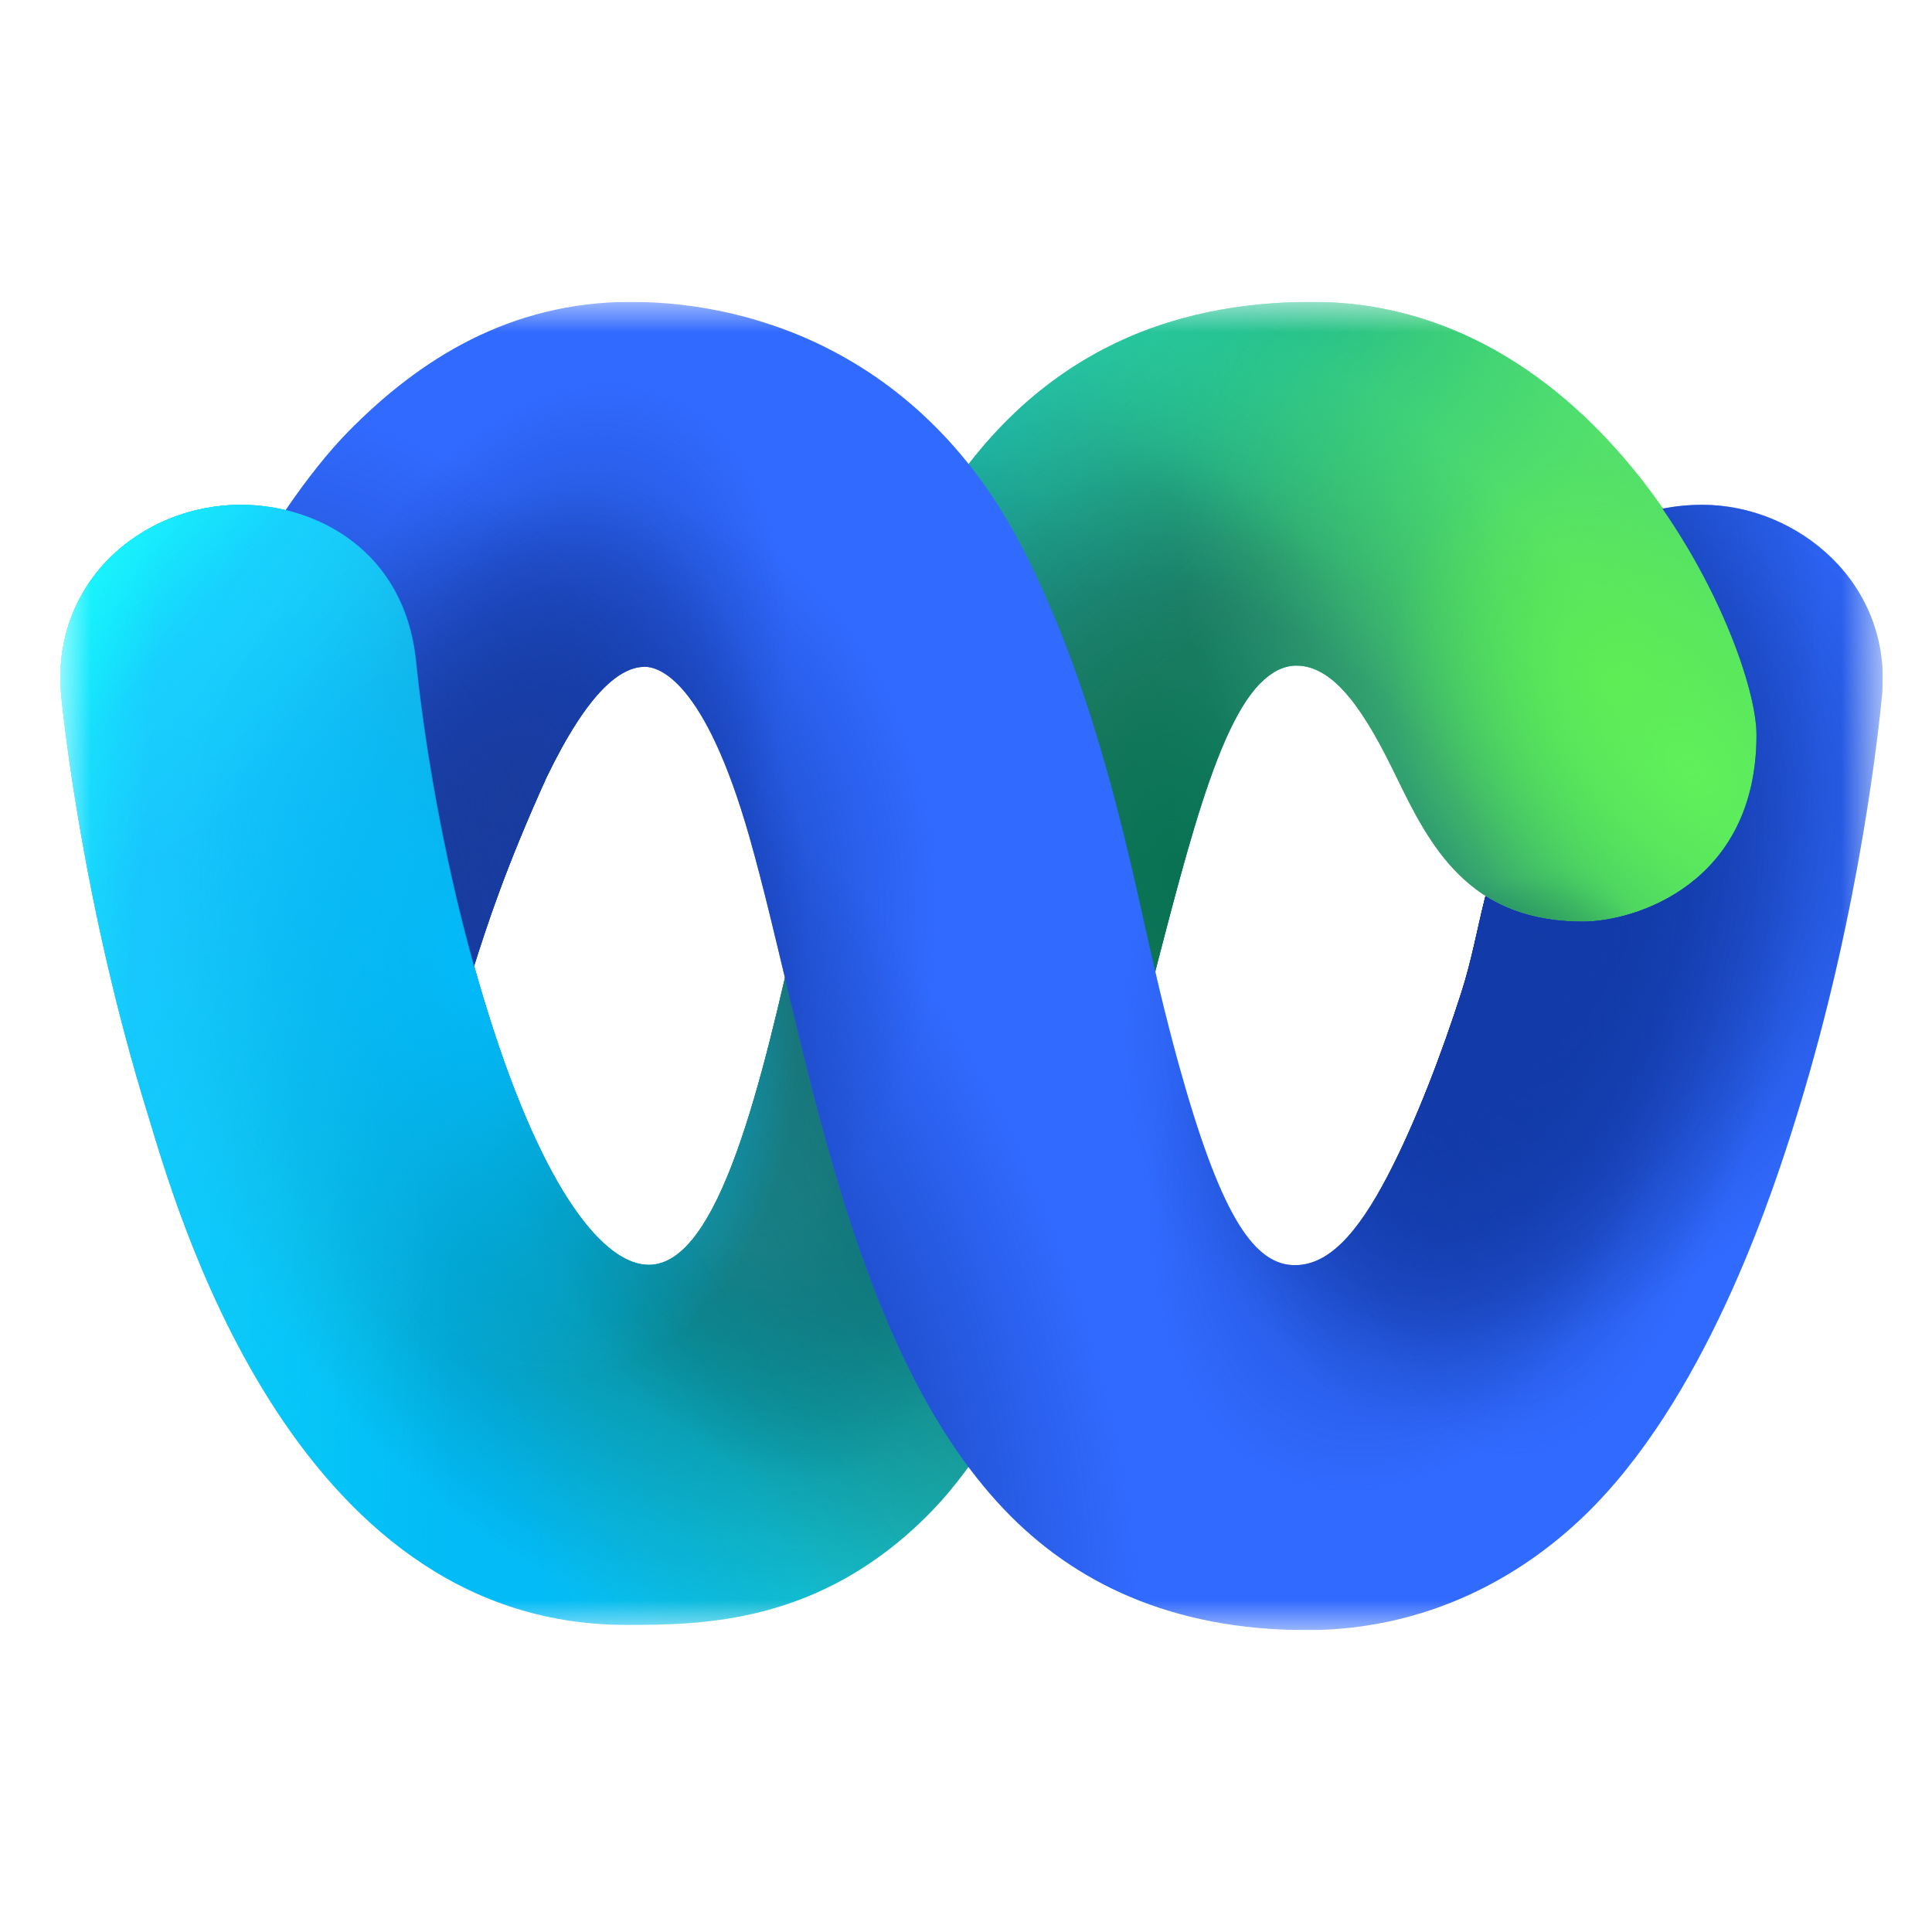 <svg width="32" height="32" viewBox="0 0 32 32" fill="none" xmlns="http://www.w3.org/2000/svg">
<g clip-path="url(#clip0_4424_454969)">
<mask id="mask0_4424_454969" style="mask-type:luminance" maskUnits="userSpaceOnUse" x="1" y="5" width="31" height="22">
<path d="M31.183 5H1V27H31.183V5Z" fill="white"/>
</mask>
<g mask="url(#mask0_4424_454969)">
<path d="M10.365 26.913C4.776 26.913 2.874 19.835 2.448 18.458C1.377 15 1.052 11.886 1.018 11.559C0.819 9.673 2.329 8.361 3.987 8.361C5.243 8.361 6.699 9.113 6.892 10.939C6.926 11.246 7.181 13.894 8.084 16.78C9.026 19.791 10.026 20.95 10.745 20.95C11.908 20.95 12.617 17.96 13.244 15.113C13.706 13.016 14.205 10.903 15.191 9.026C16.906 5.76 19.497 5 21.736 5C26.645 5 29.102 10.696 29.102 12.171C29.102 14.637 27.094 15.266 26.223 15.266C24.319 15.266 23.674 13.989 23.13 12.869C22.642 11.861 22.131 11.024 21.471 11.024C21.255 11.024 21.054 11.134 20.868 11.323C19.228 12.992 18.678 21.725 15.398 25.063C13.58 26.913 11.602 26.913 10.365 26.913Z" fill="url(#paint0_linear_4424_454969)"/>
<path d="M10.365 26.913C4.776 26.913 2.874 19.835 2.448 18.458C1.377 15 1.052 11.886 1.018 11.559C0.819 9.673 2.329 8.361 3.987 8.361C5.243 8.361 6.699 9.113 6.892 10.939C6.926 11.246 7.181 13.894 8.084 16.78C9.026 19.791 10.026 20.95 10.745 20.95C11.908 20.95 12.617 17.96 13.244 15.113C13.706 13.016 14.205 10.903 15.191 9.026C16.906 5.76 19.497 5 21.736 5C26.645 5 29.102 10.696 29.102 12.171C29.102 14.637 27.094 15.266 26.223 15.266C24.319 15.266 23.674 13.989 23.13 12.869C22.642 11.861 22.131 11.024 21.471 11.024C21.255 11.024 21.054 11.134 20.868 11.323C19.228 12.992 18.678 21.725 15.398 25.063C13.58 26.913 11.602 26.913 10.365 26.913Z" fill="url(#paint1_radial_4424_454969)"/>
<path d="M10.365 26.913C4.776 26.913 2.874 19.835 2.448 18.458C1.377 15 1.052 11.886 1.018 11.559C0.819 9.673 2.329 8.361 3.987 8.361C5.243 8.361 6.699 9.113 6.892 10.939C6.926 11.246 7.181 13.894 8.084 16.78C9.026 19.791 10.026 20.95 10.745 20.95C11.908 20.95 12.617 17.96 13.244 15.113C13.706 13.016 14.205 10.903 15.191 9.026C16.906 5.76 19.497 5 21.736 5C26.645 5 29.102 10.696 29.102 12.171C29.102 14.637 27.094 15.266 26.223 15.266C24.319 15.266 23.674 13.989 23.13 12.869C22.642 11.861 22.131 11.024 21.471 11.024C21.255 11.024 21.054 11.134 20.868 11.323C19.228 12.992 18.678 21.725 15.398 25.063C13.58 26.913 11.602 26.913 10.365 26.913Z" fill="url(#paint2_radial_4424_454969)"/>
<path d="M10.365 26.913C4.776 26.913 2.874 19.835 2.448 18.458C1.377 15 1.052 11.886 1.018 11.559C0.819 9.673 2.329 8.361 3.987 8.361C5.243 8.361 6.699 9.113 6.892 10.939C6.926 11.246 7.181 13.894 8.084 16.78C9.026 19.791 10.026 20.95 10.745 20.95C11.908 20.95 12.617 17.96 13.244 15.113C13.706 13.016 14.205 10.903 15.191 9.026C16.906 5.76 19.497 5 21.736 5C26.645 5 29.102 10.696 29.102 12.171C29.102 14.637 27.094 15.266 26.223 15.266C24.319 15.266 23.674 13.989 23.13 12.869C22.642 11.861 22.131 11.024 21.471 11.024C21.255 11.024 21.054 11.134 20.868 11.323C19.228 12.992 18.678 21.725 15.398 25.063C13.58 26.913 11.602 26.913 10.365 26.913Z" fill="url(#paint3_radial_4424_454969)"/>
<path d="M10.365 26.913C4.776 26.913 2.874 19.835 2.448 18.458C1.377 15 1.052 11.886 1.018 11.559C0.819 9.673 2.329 8.361 3.987 8.361C5.243 8.361 6.699 9.113 6.892 10.939C6.926 11.246 7.181 13.894 8.084 16.78C9.026 19.791 10.026 20.95 10.745 20.95C11.908 20.95 12.617 17.96 13.244 15.113C13.706 13.016 14.205 10.903 15.191 9.026C16.906 5.76 19.497 5 21.736 5C26.645 5 29.102 10.696 29.102 12.171C29.102 14.637 27.094 15.266 26.223 15.266C24.319 15.266 23.674 13.989 23.13 12.869C22.642 11.861 22.131 11.024 21.471 11.024C21.255 11.024 21.054 11.134 20.868 11.323C19.228 12.992 18.678 21.725 15.398 25.063C13.58 26.913 11.602 26.913 10.365 26.913Z" fill="url(#paint4_radial_4424_454969)"/>
<path d="M10.365 26.913C4.776 26.913 2.874 19.835 2.448 18.458C1.377 15 1.052 11.886 1.018 11.559C0.819 9.673 2.329 8.361 3.987 8.361C5.243 8.361 6.699 9.113 6.892 10.939C6.926 11.246 7.181 13.894 8.084 16.78C9.026 19.791 10.026 20.95 10.745 20.95C11.908 20.95 12.617 17.96 13.244 15.113C13.706 13.016 14.205 10.903 15.191 9.026C16.906 5.76 19.497 5 21.736 5C26.645 5 29.102 10.696 29.102 12.171C29.102 14.637 27.094 15.266 26.223 15.266C24.319 15.266 23.674 13.989 23.13 12.869C22.642 11.861 22.131 11.024 21.471 11.024C21.255 11.024 21.054 11.134 20.868 11.323C19.228 12.992 18.678 21.725 15.398 25.063C13.58 26.913 11.602 26.913 10.365 26.913Z" fill="url(#paint5_radial_4424_454969)"/>
<path d="M10.365 26.913C4.776 26.913 2.874 19.835 2.448 18.458C1.377 15 1.052 11.886 1.018 11.559C0.819 9.673 2.329 8.361 3.987 8.361C5.243 8.361 6.699 9.113 6.892 10.939C6.926 11.246 7.181 13.894 8.084 16.78C9.026 19.791 10.026 20.95 10.745 20.95C11.908 20.95 12.617 17.96 13.244 15.113C13.706 13.016 14.205 10.903 15.191 9.026C16.906 5.76 19.497 5 21.736 5C26.645 5 29.102 10.696 29.102 12.171C29.102 14.637 27.094 15.266 26.223 15.266C24.319 15.266 23.674 13.989 23.13 12.869C22.642 11.861 22.131 11.024 21.471 11.024C21.255 11.024 21.054 11.134 20.868 11.323C19.228 12.992 18.678 21.725 15.398 25.063C13.58 26.913 11.602 26.913 10.365 26.913Z" fill="url(#paint6_radial_4424_454969)"/>
<path d="M10.365 26.913C4.776 26.913 2.874 19.835 2.448 18.458C1.377 15 1.052 11.886 1.018 11.559C0.819 9.673 2.329 8.361 3.987 8.361C5.243 8.361 6.699 9.113 6.892 10.939C6.926 11.246 7.181 13.894 8.084 16.78C9.026 19.791 10.026 20.95 10.745 20.95C11.908 20.95 12.617 17.96 13.244 15.113C13.706 13.016 14.205 10.903 15.191 9.026C16.906 5.76 19.497 5 21.736 5C26.645 5 29.102 10.696 29.102 12.171C29.102 14.637 27.094 15.266 26.223 15.266C24.319 15.266 23.674 13.989 23.13 12.869C22.642 11.861 22.131 11.024 21.471 11.024C21.255 11.024 21.054 11.134 20.868 11.323C19.228 12.992 18.678 21.725 15.398 25.063C13.58 26.913 11.602 26.913 10.365 26.913Z" fill="url(#paint7_linear_4424_454969)"/>
<path d="M10.365 26.913C4.776 26.913 2.874 19.835 2.448 18.458C1.377 15 1.052 11.886 1.018 11.559C0.819 9.673 2.329 8.361 3.987 8.361C5.243 8.361 6.699 9.113 6.892 10.939C6.926 11.246 7.181 13.894 8.084 16.78C9.026 19.791 10.026 20.95 10.745 20.95C11.908 20.95 12.617 17.96 13.244 15.113C13.706 13.016 14.205 10.903 15.191 9.026C16.906 5.76 19.497 5 21.736 5C26.645 5 29.102 10.696 29.102 12.171C29.102 14.637 27.094 15.266 26.223 15.266C24.319 15.266 23.674 13.989 23.13 12.869C22.642 11.861 22.131 11.024 21.471 11.024C21.255 11.024 21.054 11.134 20.868 11.323C19.228 12.992 18.678 21.725 15.398 25.063C13.58 26.913 11.602 26.913 10.365 26.913Z" fill="url(#paint8_radial_4424_454969)"/>
<path d="M21.738 5C19.499 5 16.907 5.76 15.192 9.026C14.207 10.903 13.707 13.016 13.245 15.113C13.093 15.803 12.936 16.502 12.77 17.164V26.653C13.617 26.413 14.527 25.951 15.4 25.063C18.679 21.725 19.229 12.992 20.869 11.323C21.055 11.134 21.256 11.024 21.473 11.024C22.133 11.024 22.643 11.861 23.132 12.869C23.675 13.989 24.321 15.266 26.225 15.266C27.095 15.266 29.104 14.637 29.104 12.171C29.104 10.696 26.647 5 21.738 5Z" fill="url(#paint9_radial_4424_454969)"/>
<path d="M10.365 26.913C4.776 26.913 2.874 19.835 2.448 18.458C1.377 15 1.052 11.886 1.018 11.559C0.819 9.673 2.329 8.361 3.987 8.361C5.243 8.361 6.699 9.113 6.892 10.939C6.926 11.246 7.181 13.894 8.084 16.78C9.026 19.791 10.026 20.95 10.745 20.95C11.908 20.95 12.617 17.96 13.244 15.113C13.706 13.016 14.205 10.903 15.191 9.026C16.906 5.76 19.497 5 21.736 5C26.645 5 29.102 10.696 29.102 12.171C29.102 14.637 27.094 15.266 26.223 15.266C24.319 15.266 23.674 13.989 23.13 12.869C22.642 11.861 22.131 11.024 21.471 11.024C21.255 11.024 21.054 11.134 20.868 11.323C19.228 12.992 18.678 21.725 15.398 25.063C13.58 26.913 11.602 26.913 10.365 26.913Z" fill="url(#paint10_radial_4424_454969)"/>
<path d="M10.365 26.913C4.776 26.913 2.874 19.835 2.448 18.458C1.377 15 1.052 11.886 1.018 11.559C0.819 9.673 2.329 8.361 3.987 8.361C5.243 8.361 6.699 9.113 6.892 10.939C6.926 11.246 7.181 13.894 8.084 16.78C9.026 19.791 10.026 20.95 10.745 20.95C11.908 20.95 12.617 17.96 13.244 15.113C13.706 13.016 14.205 10.903 15.191 9.026C16.906 5.76 19.497 5 21.736 5C26.645 5 29.102 10.696 29.102 12.171C29.102 14.637 27.094 15.266 26.223 15.266C24.319 15.266 23.674 13.989 23.13 12.869C22.642 11.861 22.131 11.024 21.471 11.024C21.255 11.024 21.054 11.134 20.868 11.323C19.228 12.992 18.678 21.725 15.398 25.063C13.58 26.913 11.602 26.913 10.365 26.913Z" fill="url(#paint11_radial_4424_454969)"/>
<path d="M10.365 26.913C4.776 26.913 2.874 19.835 2.448 18.458C1.377 15 1.052 11.886 1.018 11.559C0.819 9.673 2.329 8.361 3.987 8.361C5.243 8.361 6.699 9.113 6.892 10.939C6.926 11.246 7.181 13.894 8.084 16.78C9.026 19.791 10.026 20.95 10.745 20.95C11.908 20.95 12.617 17.96 13.244 15.113C13.706 13.016 14.205 10.903 15.191 9.026C16.906 5.76 19.497 5 21.736 5C26.645 5 29.102 10.696 29.102 12.171C29.102 14.637 27.094 15.266 26.223 15.266C24.319 15.266 23.674 13.989 23.13 12.869C22.642 11.861 22.131 11.024 21.471 11.024C21.255 11.024 21.054 11.134 20.868 11.323C19.228 12.992 18.678 21.725 15.398 25.063C13.58 26.913 11.602 26.913 10.365 26.913Z" fill="url(#paint12_radial_4424_454969)"/>
<path d="M10.365 26.913C4.776 26.913 2.874 19.835 2.448 18.458C1.377 15 1.052 11.886 1.018 11.559C0.819 9.673 2.329 8.361 3.987 8.361C5.243 8.361 6.699 9.113 6.892 10.939C6.926 11.246 7.181 13.894 8.084 16.78C9.026 19.791 10.026 20.95 10.745 20.95C11.908 20.95 12.617 17.96 13.244 15.113C13.706 13.016 14.205 10.903 15.191 9.026C16.906 5.76 19.497 5 21.736 5C26.645 5 29.102 10.696 29.102 12.171C29.102 14.637 27.094 15.266 26.223 15.266C24.319 15.266 23.674 13.989 23.13 12.869C22.642 11.861 22.131 11.024 21.471 11.024C21.255 11.024 21.054 11.134 20.868 11.323C19.228 12.992 18.678 21.725 15.398 25.063C13.58 26.913 11.602 26.913 10.365 26.913Z" fill="url(#paint13_radial_4424_454969)"/>
<path d="M10.365 26.913C4.776 26.913 2.874 19.835 2.448 18.458C1.377 15 1.052 11.886 1.018 11.559C0.819 9.673 2.329 8.361 3.987 8.361C5.243 8.361 6.699 9.113 6.892 10.939C6.926 11.246 7.181 13.894 8.084 16.78C9.026 19.791 10.026 20.95 10.745 20.95C11.908 20.95 12.617 17.96 13.244 15.113C13.706 13.016 14.205 10.903 15.191 9.026C16.906 5.76 19.497 5 21.736 5C26.645 5 29.102 10.696 29.102 12.171C29.102 14.637 27.094 15.266 26.223 15.266C24.319 15.266 23.674 13.989 23.13 12.869C22.642 11.861 22.131 11.024 21.471 11.024C21.255 11.024 21.054 11.134 20.868 11.323C19.228 12.992 18.678 21.725 15.398 25.063C13.58 26.913 11.602 26.913 10.365 26.913Z" fill="url(#paint14_radial_4424_454969)"/>
<path d="M28.198 8.361C27.977 8.361 27.754 8.382 27.536 8.425C28.574 9.923 29.093 11.493 29.093 12.171C29.093 14.637 27.084 15.266 26.214 15.266C25.534 15.266 25.015 15.103 24.604 14.843C24.6 14.859 24.596 14.874 24.592 14.889C24.47 15.379 24.373 15.915 24.206 16.436C23.885 17.438 23.451 18.583 22.988 19.469C22.489 20.424 21.995 20.983 21.407 20.954C20.737 20.92 20.194 20.056 19.519 17.613C19.301 16.825 19.1 15.961 18.913 15.113C18.45 13.01 17.881 10.895 16.909 9.026C15.321 5.973 12.612 5 10.449 5C8.444 5 6.945 5.951 5.768 7.149C5.443 7.48 5.087 7.926 4.73 8.45C5.757 8.698 6.728 9.472 6.883 10.939C6.914 11.218 7.128 13.439 7.848 16.013C8.054 15.368 8.355 14.412 9.055 12.869C9.398 12.162 9.707 11.696 9.986 11.412C10.243 11.151 10.473 11.044 10.681 11.044C10.905 11.044 11.669 11.249 12.413 13.864C13.336 17.107 14.023 22.269 16.64 25.009C17.795 26.218 19.41 27 21.649 27C23.613 27 25.251 26.134 26.419 24.928C28.339 22.947 29.391 19.67 29.766 18.458C30.834 15.009 31.133 11.889 31.168 11.559C31.366 9.673 29.78 8.361 28.198 8.361Z" fill="#316AFF"/>
<path d="M28.198 8.361C27.977 8.361 27.754 8.382 27.536 8.425C28.574 9.923 29.093 11.493 29.093 12.171C29.093 14.637 27.084 15.266 26.214 15.266C25.534 15.266 25.015 15.103 24.604 14.843C24.6 14.859 24.596 14.874 24.592 14.889C24.47 15.379 24.373 15.915 24.206 16.436C23.885 17.438 23.451 18.583 22.988 19.469C22.489 20.424 21.995 20.983 21.407 20.954C20.737 20.92 20.194 20.056 19.519 17.613C19.301 16.825 19.1 15.961 18.913 15.113C18.45 13.01 17.881 10.895 16.909 9.026C15.321 5.973 12.612 5 10.449 5C8.444 5 6.945 5.951 5.768 7.149C5.443 7.48 5.087 7.926 4.73 8.45C5.757 8.698 6.728 9.472 6.883 10.939C6.914 11.218 7.128 13.439 7.848 16.013C8.054 15.368 8.355 14.412 9.055 12.869C9.398 12.162 9.707 11.696 9.986 11.412C10.243 11.151 10.473 11.044 10.681 11.044C10.905 11.044 11.669 11.249 12.413 13.864C13.336 17.107 14.023 22.269 16.64 25.009C17.795 26.218 19.41 27 21.649 27C23.613 27 25.251 26.134 26.419 24.928C28.339 22.947 29.391 19.67 29.766 18.458C30.834 15.009 31.133 11.889 31.168 11.559C31.366 9.673 29.78 8.361 28.198 8.361Z" fill="url(#paint15_radial_4424_454969)"/>
<path d="M28.198 8.361C27.977 8.361 27.754 8.382 27.536 8.425C28.574 9.923 29.093 11.493 29.093 12.171C29.093 14.637 27.084 15.266 26.214 15.266C25.534 15.266 25.015 15.103 24.604 14.843C24.6 14.859 24.596 14.874 24.592 14.889C24.47 15.379 24.373 15.915 24.206 16.436C23.885 17.438 23.451 18.583 22.988 19.469C22.489 20.424 21.995 20.983 21.407 20.954C20.737 20.92 20.194 20.056 19.519 17.613C19.301 16.825 19.1 15.961 18.913 15.113C18.45 13.01 17.881 10.895 16.909 9.026C15.321 5.973 12.612 5 10.449 5C8.444 5 6.945 5.951 5.768 7.149C5.443 7.48 5.087 7.926 4.73 8.45C5.757 8.698 6.728 9.472 6.883 10.939C6.914 11.218 7.128 13.439 7.848 16.013C8.054 15.368 8.355 14.412 9.055 12.869C9.398 12.162 9.707 11.696 9.986 11.412C10.243 11.151 10.473 11.044 10.681 11.044C10.905 11.044 11.669 11.249 12.413 13.864C13.336 17.107 14.023 22.269 16.64 25.009C17.795 26.218 19.41 27 21.649 27C23.613 27 25.251 26.134 26.419 24.928C28.339 22.947 29.391 19.67 29.766 18.458C30.834 15.009 31.133 11.889 31.168 11.559C31.366 9.673 29.78 8.361 28.198 8.361Z" fill="url(#paint16_radial_4424_454969)"/>
<path d="M28.198 8.361C27.977 8.361 27.754 8.382 27.536 8.425C28.574 9.923 29.093 11.493 29.093 12.171C29.093 14.637 27.084 15.266 26.214 15.266C25.534 15.266 25.015 15.103 24.604 14.843C24.6 14.859 24.596 14.874 24.592 14.889C24.47 15.379 24.373 15.915 24.206 16.436C23.885 17.438 23.451 18.583 22.988 19.469C22.489 20.424 21.995 20.983 21.407 20.954C20.737 20.92 20.194 20.056 19.519 17.613C19.301 16.825 19.1 15.961 18.913 15.113C18.45 13.01 17.881 10.895 16.909 9.026C15.321 5.973 12.612 5 10.449 5C8.444 5 6.945 5.951 5.768 7.149C5.443 7.48 5.087 7.926 4.73 8.45C5.757 8.698 6.728 9.472 6.883 10.939C6.914 11.218 7.128 13.439 7.848 16.013C8.054 15.368 8.355 14.412 9.055 12.869C9.398 12.162 9.707 11.696 9.986 11.412C10.243 11.151 10.473 11.044 10.681 11.044C10.905 11.044 11.669 11.249 12.413 13.864C13.336 17.107 14.023 22.269 16.64 25.009C17.795 26.218 19.41 27 21.649 27C23.613 27 25.251 26.134 26.419 24.928C28.339 22.947 29.391 19.67 29.766 18.458C30.834 15.009 31.133 11.889 31.168 11.559C31.366 9.673 29.78 8.361 28.198 8.361Z" fill="url(#paint17_radial_4424_454969)"/>
<path d="M28.198 8.361C27.977 8.361 27.754 8.382 27.536 8.425C28.574 9.923 29.093 11.493 29.093 12.171C29.093 14.637 27.084 15.266 26.214 15.266C25.534 15.266 25.015 15.103 24.604 14.843C24.6 14.859 24.596 14.874 24.592 14.889C24.47 15.379 24.373 15.915 24.206 16.436C23.885 17.438 23.451 18.583 22.988 19.469C22.489 20.424 21.995 20.983 21.407 20.954C20.737 20.92 20.194 20.056 19.519 17.613C19.301 16.825 19.1 15.961 18.913 15.113C18.45 13.01 17.881 10.895 16.909 9.026C15.321 5.973 12.612 5 10.449 5C8.444 5 6.945 5.951 5.768 7.149C5.443 7.48 5.087 7.926 4.73 8.45C5.757 8.698 6.728 9.472 6.883 10.939C6.914 11.218 7.128 13.439 7.848 16.013C8.054 15.368 8.355 14.412 9.055 12.869C9.398 12.162 9.707 11.696 9.986 11.412C10.243 11.151 10.473 11.044 10.681 11.044C10.905 11.044 11.669 11.249 12.413 13.864C13.336 17.107 14.023 22.269 16.64 25.009C17.795 26.218 19.41 27 21.649 27C23.613 27 25.251 26.134 26.419 24.928C28.339 22.947 29.391 19.67 29.766 18.458C30.834 15.009 31.133 11.889 31.168 11.559C31.366 9.673 29.78 8.361 28.198 8.361Z" fill="url(#paint18_radial_4424_454969)"/>
<path d="M28.198 8.361C27.977 8.361 27.754 8.382 27.536 8.425C28.574 9.923 29.093 11.493 29.093 12.171C29.093 14.637 27.084 15.266 26.214 15.266C25.534 15.266 25.015 15.103 24.604 14.843C24.6 14.859 24.596 14.874 24.592 14.889C24.47 15.379 24.373 15.915 24.206 16.436C23.885 17.438 23.451 18.583 22.988 19.469C22.489 20.424 21.995 20.983 21.407 20.954C20.737 20.92 20.194 20.056 19.519 17.613C19.301 16.825 19.1 15.961 18.913 15.113C18.45 13.01 17.881 10.895 16.909 9.026C15.321 5.973 12.612 5 10.449 5C8.444 5 6.945 5.951 5.768 7.149C5.443 7.48 5.087 7.926 4.73 8.45C5.757 8.698 6.728 9.472 6.883 10.939C6.914 11.218 7.128 13.439 7.848 16.013C8.054 15.368 8.355 14.412 9.055 12.869C9.398 12.162 9.707 11.696 9.986 11.412C10.243 11.151 10.473 11.044 10.681 11.044C10.905 11.044 11.669 11.249 12.413 13.864C13.336 17.107 14.023 22.269 16.64 25.009C17.795 26.218 19.41 27 21.649 27C23.613 27 25.251 26.134 26.419 24.928C28.339 22.947 29.391 19.67 29.766 18.458C30.834 15.009 31.133 11.889 31.168 11.559C31.366 9.673 29.78 8.361 28.198 8.361Z" fill="url(#paint19_radial_4424_454969)"/>
<path d="M28.198 8.361C27.977 8.361 27.754 8.382 27.536 8.425C28.574 9.923 29.093 11.493 29.093 12.171C29.093 14.637 27.084 15.266 26.214 15.266C25.534 15.266 25.015 15.103 24.604 14.843C24.6 14.859 24.596 14.874 24.592 14.889C24.47 15.379 24.373 15.915 24.206 16.436C23.885 17.438 23.451 18.583 22.988 19.469C22.489 20.424 21.995 20.983 21.407 20.954C20.737 20.92 20.194 20.056 19.519 17.613C19.301 16.825 19.1 15.961 18.913 15.113C18.45 13.01 17.881 10.895 16.909 9.026C15.321 5.973 12.612 5 10.449 5C8.444 5 6.945 5.951 5.768 7.149C5.443 7.48 5.087 7.926 4.73 8.45C5.757 8.698 6.728 9.472 6.883 10.939C6.914 11.218 7.128 13.439 7.848 16.013C8.054 15.368 8.355 14.412 9.055 12.869C9.398 12.162 9.707 11.696 9.986 11.412C10.243 11.151 10.473 11.044 10.681 11.044C10.905 11.044 11.669 11.249 12.413 13.864C13.336 17.107 14.023 22.269 16.64 25.009C17.795 26.218 19.41 27 21.649 27C23.613 27 25.251 26.134 26.419 24.928C28.339 22.947 29.391 19.67 29.766 18.458C30.834 15.009 31.133 11.889 31.168 11.559C31.366 9.673 29.78 8.361 28.198 8.361Z" fill="url(#paint20_radial_4424_454969)"/>
<path d="M28.198 8.361C27.977 8.361 27.754 8.382 27.536 8.425C28.574 9.923 29.093 11.493 29.093 12.171C29.093 14.637 27.084 15.266 26.214 15.266C25.534 15.266 25.015 15.103 24.604 14.843C24.6 14.859 24.596 14.874 24.592 14.889C24.47 15.379 24.373 15.915 24.206 16.436C23.885 17.438 23.451 18.583 22.988 19.469C22.489 20.424 21.995 20.983 21.407 20.954C20.737 20.92 20.194 20.056 19.519 17.613C19.301 16.825 19.1 15.961 18.913 15.113C18.45 13.01 17.881 10.895 16.909 9.026C15.321 5.973 12.612 5 10.449 5C8.444 5 6.945 5.951 5.768 7.149C5.443 7.48 5.087 7.926 4.73 8.45C5.757 8.698 6.728 9.472 6.883 10.939C6.914 11.218 7.128 13.439 7.848 16.013C8.054 15.368 8.355 14.412 9.055 12.869C9.398 12.162 9.707 11.696 9.986 11.412C10.243 11.151 10.473 11.044 10.681 11.044C10.905 11.044 11.669 11.249 12.413 13.864C13.336 17.107 14.023 22.269 16.64 25.009C17.795 26.218 19.41 27 21.649 27C23.613 27 25.251 26.134 26.419 24.928C28.339 22.947 29.391 19.67 29.766 18.458C30.834 15.009 31.133 11.889 31.168 11.559C31.366 9.673 29.78 8.361 28.198 8.361Z" fill="url(#paint21_radial_4424_454969)"/>
<path d="M28.198 8.361C27.977 8.361 27.754 8.382 27.536 8.425C28.574 9.923 29.093 11.493 29.093 12.171C29.093 14.637 27.084 15.266 26.214 15.266C25.534 15.266 25.015 15.103 24.604 14.843C24.6 14.859 24.596 14.874 24.592 14.889C24.47 15.379 24.373 15.915 24.206 16.436C23.885 17.438 23.451 18.583 22.988 19.469C22.489 20.424 21.995 20.983 21.407 20.954C20.737 20.92 20.194 20.056 19.519 17.613C19.301 16.825 19.1 15.961 18.913 15.113C18.45 13.01 17.881 10.895 16.909 9.026C15.321 5.973 12.612 5 10.449 5C8.444 5 6.945 5.951 5.768 7.149C5.443 7.48 5.087 7.926 4.73 8.45C5.757 8.698 6.728 9.472 6.883 10.939C6.914 11.218 7.128 13.439 7.848 16.013C8.054 15.368 8.355 14.412 9.055 12.869C9.398 12.162 9.707 11.696 9.986 11.412C10.243 11.151 10.473 11.044 10.681 11.044C10.905 11.044 11.669 11.249 12.413 13.864C13.336 17.107 14.023 22.269 16.64 25.009C17.795 26.218 19.41 27 21.649 27C23.613 27 25.251 26.134 26.419 24.928C28.339 22.947 29.391 19.67 29.766 18.458C30.834 15.009 31.133 11.889 31.168 11.559C31.366 9.673 29.78 8.361 28.198 8.361Z" fill="url(#paint22_radial_4424_454969)"/>
<path d="M28.198 8.361C27.977 8.361 27.754 8.382 27.536 8.425C28.574 9.923 29.093 11.493 29.093 12.171C29.093 14.637 27.084 15.266 26.214 15.266C25.534 15.266 25.015 15.103 24.604 14.843C24.6 14.859 24.596 14.874 24.592 14.889C24.47 15.379 24.373 15.915 24.206 16.436C23.885 17.438 23.451 18.583 22.988 19.469C22.489 20.424 21.995 20.983 21.407 20.954C20.737 20.92 20.194 20.056 19.519 17.613C19.301 16.825 19.1 15.961 18.913 15.113C18.45 13.01 17.881 10.895 16.909 9.026C15.321 5.973 12.612 5 10.449 5C8.444 5 6.945 5.951 5.768 7.149C5.443 7.48 5.087 7.926 4.73 8.45C5.757 8.698 6.728 9.472 6.883 10.939C6.914 11.218 7.128 13.439 7.848 16.013C8.054 15.368 8.355 14.412 9.055 12.869C9.398 12.162 9.707 11.696 9.986 11.412C10.243 11.151 10.473 11.044 10.681 11.044C10.905 11.044 11.669 11.249 12.413 13.864C13.336 17.107 14.023 22.269 16.64 25.009C17.795 26.218 19.41 27 21.649 27C23.613 27 25.251 26.134 26.419 24.928C28.339 22.947 29.391 19.67 29.766 18.458C30.834 15.009 31.133 11.889 31.168 11.559C31.366 9.673 29.78 8.361 28.198 8.361Z" fill="url(#paint23_radial_4424_454969)"/>
<path d="M28.198 8.361C27.977 8.361 27.754 8.382 27.536 8.425C28.574 9.923 29.093 11.493 29.093 12.171C29.093 14.637 27.084 15.266 26.214 15.266C25.534 15.266 25.015 15.103 24.604 14.843C24.6 14.859 24.596 14.874 24.592 14.889C24.47 15.379 24.373 15.915 24.206 16.436C23.885 17.438 23.451 18.583 22.988 19.469C22.489 20.424 21.995 20.983 21.407 20.954C20.737 20.92 20.194 20.056 19.519 17.613C19.301 16.825 19.1 15.961 18.913 15.113C18.45 13.01 17.881 10.895 16.909 9.026C15.321 5.973 12.612 5 10.449 5C8.444 5 6.945 5.951 5.768 7.149C5.443 7.48 5.087 7.926 4.73 8.45C5.757 8.698 6.728 9.472 6.883 10.939C6.914 11.218 7.128 13.439 7.848 16.013C8.054 15.368 8.355 14.412 9.055 12.869C9.398 12.162 9.707 11.696 9.986 11.412C10.243 11.151 10.473 11.044 10.681 11.044C10.905 11.044 11.669 11.249 12.413 13.864C13.336 17.107 14.023 22.269 16.64 25.009C17.795 26.218 19.41 27 21.649 27C23.613 27 25.251 26.134 26.419 24.928C28.339 22.947 29.391 19.67 29.766 18.458C30.834 15.009 31.133 11.889 31.168 11.559C31.366 9.673 29.78 8.361 28.198 8.361Z" fill="url(#paint24_radial_4424_454969)"/>
<path d="M10.365 26.913C4.776 26.913 2.874 19.835 2.448 18.458C1.377 15 1.052 11.886 1.018 11.559C0.819 9.673 2.329 8.361 3.987 8.361C5.243 8.361 6.699 9.113 6.892 10.939C6.926 11.246 7.181 13.894 8.084 16.78C9.026 19.791 10.026 20.95 10.745 20.95C11.908 20.95 12.617 17.96 13.244 15.113C13.706 13.016 14.205 10.903 15.191 9.026C16.906 5.76 19.497 5 21.736 5C26.645 5 29.102 10.696 29.102 12.171C29.102 14.637 27.094 15.266 26.223 15.266C24.319 15.266 23.674 13.989 23.13 12.869C22.642 11.861 22.131 11.024 21.471 11.024C21.255 11.024 21.054 11.134 20.868 11.323C19.228 12.992 18.678 21.725 15.398 25.063C13.58 26.913 11.602 26.913 10.365 26.913Z" fill="url(#paint25_linear_4424_454969)"/>
<path d="M10.365 26.913C4.776 26.913 2.874 19.835 2.448 18.458C1.377 15 1.052 11.886 1.018 11.559C0.819 9.673 2.329 8.361 3.987 8.361C5.243 8.361 6.699 9.113 6.892 10.939C6.926 11.246 7.181 13.894 8.084 16.78C9.026 19.791 10.026 20.95 10.745 20.95C11.908 20.95 12.617 17.96 13.244 15.113C13.706 13.016 14.205 10.903 15.191 9.026C16.906 5.76 19.497 5 21.736 5C26.645 5 29.102 10.696 29.102 12.171C29.102 14.637 27.094 15.266 26.223 15.266C24.319 15.266 23.674 13.989 23.13 12.869C22.642 11.861 22.131 11.024 21.471 11.024C21.255 11.024 21.054 11.134 20.868 11.323C19.228 12.992 18.678 21.725 15.398 25.063C13.58 26.913 11.602 26.913 10.365 26.913Z" fill="url(#paint26_radial_4424_454969)"/>
<path d="M10.365 26.913C4.776 26.913 2.874 19.835 2.448 18.458C1.377 15 1.052 11.886 1.018 11.559C0.819 9.673 2.329 8.361 3.987 8.361C5.243 8.361 6.699 9.113 6.892 10.939C6.926 11.246 7.181 13.894 8.084 16.78C9.026 19.791 10.026 20.95 10.745 20.95C11.908 20.95 12.617 17.96 13.244 15.113C13.706 13.016 14.205 10.903 15.191 9.026C16.906 5.76 19.497 5 21.736 5C26.645 5 29.102 10.696 29.102 12.171C29.102 14.637 27.094 15.266 26.223 15.266C24.319 15.266 23.674 13.989 23.13 12.869C22.642 11.861 22.131 11.024 21.471 11.024C21.255 11.024 21.054 11.134 20.868 11.323C19.228 12.992 18.678 21.725 15.398 25.063C13.58 26.913 11.602 26.913 10.365 26.913Z" fill="url(#paint27_linear_4424_454969)"/>
<path d="M10.365 26.913C4.776 26.913 2.874 19.835 2.448 18.458C1.377 15 1.052 11.886 1.018 11.559C0.819 9.673 2.329 8.361 3.987 8.361C5.243 8.361 6.699 9.113 6.892 10.939C6.926 11.246 7.181 13.894 8.084 16.78C9.026 19.791 10.026 20.95 10.745 20.95C11.908 20.95 12.617 17.96 13.244 15.113C13.706 13.016 14.205 10.903 15.191 9.026C16.906 5.76 19.497 5 21.736 5C26.645 5 29.102 10.696 29.102 12.171C29.102 14.637 27.094 15.266 26.223 15.266C24.319 15.266 23.674 13.989 23.13 12.869C22.642 11.861 22.131 11.024 21.471 11.024C21.255 11.024 21.054 11.134 20.868 11.323C19.228 12.992 18.678 21.725 15.398 25.063C13.58 26.913 11.602 26.913 10.365 26.913Z" fill="url(#paint28_linear_4424_454969)"/>
<path d="M10.365 26.913C4.776 26.913 2.874 19.835 2.448 18.458C1.377 15 1.052 11.886 1.018 11.559C0.819 9.673 2.329 8.361 3.987 8.361C5.243 8.361 6.699 9.113 6.892 10.939C6.926 11.246 7.181 13.894 8.084 16.78C9.026 19.791 10.026 20.95 10.745 20.95C11.908 20.95 12.617 17.96 13.244 15.113C13.706 13.016 14.205 10.903 15.191 9.026C16.906 5.76 19.497 5 21.736 5C26.645 5 29.102 10.696 29.102 12.171C29.102 14.637 27.094 15.266 26.223 15.266C24.319 15.266 23.674 13.989 23.13 12.869C22.642 11.861 22.131 11.024 21.471 11.024C21.255 11.024 21.054 11.134 20.868 11.323C19.228 12.992 18.678 21.725 15.398 25.063C13.58 26.913 11.602 26.913 10.365 26.913Z" fill="url(#paint29_radial_4424_454969)"/>
</g>
</g>
<defs>
<linearGradient id="paint0_linear_4424_454969" x1="26.044" y1="11.429" x2="6.295" y2="17.897" gradientUnits="userSpaceOnUse">
<stop stop-color="#5CEE64"/>
<stop offset="1" stop-color="#00BBFF"/>
</linearGradient>
<radialGradient id="paint1_radial_4424_454969" cx="0" cy="0" r="1" gradientUnits="userSpaceOnUse" gradientTransform="translate(12.489 16.686) rotate(-120.825) scale(12.947 10.862)">
<stop stop-color="#007383"/>
<stop offset="0.408" stop-color="#00717E" stop-opacity="0.75"/>
<stop offset="0.874" stop-color="#007281" stop-opacity="0"/>
</radialGradient>
<radialGradient id="paint2_radial_4424_454969" cx="0" cy="0" r="1" gradientUnits="userSpaceOnUse" gradientTransform="translate(20.987 14.276) rotate(-126.696) scale(10.557 6.934)">
<stop stop-color="#218970"/>
<stop offset="0.46" stop-color="#267E6A"/>
<stop offset="1" stop-color="#026C51" stop-opacity="0"/>
</radialGradient>
<radialGradient id="paint3_radial_4424_454969" cx="0" cy="0" r="1" gradientUnits="userSpaceOnUse" gradientTransform="translate(11.744 17.298) rotate(-107.446) scale(8.602 4.476)">
<stop stop-color="#178697"/>
<stop offset="0.408" stop-color="#17838F" stop-opacity="0.79"/>
<stop offset="0.874" stop-color="#007281" stop-opacity="0"/>
</radialGradient>
<radialGradient id="paint4_radial_4424_454969" cx="0" cy="0" r="1" gradientUnits="userSpaceOnUse" gradientTransform="translate(15.563 17.252) rotate(-120.825) scale(21.838 6.732)">
<stop stop-color="#25342F" stop-opacity="0.3"/>
<stop offset="1" stop-color="#25342F" stop-opacity="0"/>
</radialGradient>
<radialGradient id="paint5_radial_4424_454969" cx="0" cy="0" r="1" gradientUnits="userSpaceOnUse" gradientTransform="translate(19.455 14.515) rotate(85.105) scale(8.228 4.66)">
<stop stop-color="#056D4F"/>
<stop offset="0.233" stop-color="#056C4E" stop-opacity="0.75"/>
<stop offset="0.599" stop-color="#056C4E" stop-opacity="0.301"/>
<stop offset="0.874" stop-color="#056C4F" stop-opacity="0"/>
</radialGradient>
<radialGradient id="paint6_radial_4424_454969" cx="0" cy="0" r="1" gradientUnits="userSpaceOnUse" gradientTransform="translate(19.818 1.208) rotate(57.113) scale(9.668 5.068)">
<stop stop-color="#22B67B"/>
<stop offset="0.408" stop-color="#24BE82"/>
<stop offset="1" stop-color="#24BE82" stop-opacity="0.07"/>
</radialGradient>
<linearGradient id="paint7_linear_4424_454969" x1="-6.426" y1="15.765" x2="7.565" y2="15.88" gradientUnits="userSpaceOnUse">
<stop stop-color="#09F8FF"/>
<stop offset="1" stop-color="#0BF7F9" stop-opacity="0"/>
</linearGradient>
<radialGradient id="paint8_radial_4424_454969" cx="0" cy="0" r="1" gradientUnits="userSpaceOnUse" gradientTransform="translate(-3.421 3.146) rotate(49.689) scale(12.625 12.591)">
<stop stop-color="#09F8FF"/>
<stop offset="1" stop-color="#0BF7F9" stop-opacity="0"/>
</radialGradient>
<radialGradient id="paint9_radial_4424_454969" cx="0" cy="0" r="1" gradientUnits="userSpaceOnUse" gradientTransform="translate(6.686 -3.215) rotate(48.051) scale(25.605 25.561)">
<stop stop-color="#00B8FF"/>
<stop offset="0.745" stop-color="#00B9FC" stop-opacity="0"/>
</radialGradient>
<radialGradient id="paint10_radial_4424_454969" cx="0" cy="0" r="1" gradientUnits="userSpaceOnUse" gradientTransform="translate(8.039 16.002) rotate(-107.446) scale(12.348 8.546)">
<stop stop-color="#00BCFF" stop-opacity="0.76"/>
<stop offset="0.573" stop-color="#00BAFC" stop-opacity="0"/>
</radialGradient>
<radialGradient id="paint11_radial_4424_454969" cx="0" cy="0" r="1" gradientUnits="userSpaceOnUse" gradientTransform="translate(26.788 11.312) rotate(-129.512) scale(8.728 6.109)">
<stop stop-color="#5FEC50"/>
<stop offset="1" stop-color="#3CC08E" stop-opacity="0"/>
</radialGradient>
<radialGradient id="paint12_radial_4424_454969" cx="0" cy="0" r="1" gradientUnits="userSpaceOnUse" gradientTransform="translate(25.54 16.937) rotate(-79.109) scale(2.644 1.826)">
<stop stop-color="#28855B"/>
<stop offset="1" stop-color="#14795C" stop-opacity="0"/>
</radialGradient>
<radialGradient id="paint13_radial_4424_454969" cx="0" cy="0" r="1" gradientUnits="userSpaceOnUse" gradientTransform="translate(25.413 16.742) rotate(-77.896) scale(2.179 3.042)">
<stop stop-color="#28855B"/>
<stop offset="1" stop-color="#14795C" stop-opacity="0"/>
</radialGradient>
<radialGradient id="paint14_radial_4424_454969" cx="0" cy="0" r="1" gradientUnits="userSpaceOnUse" gradientTransform="translate(28.006 12.816) rotate(-132.751) scale(7.226 5.075)">
<stop stop-color="#5FF05B"/>
<stop offset="0.813" stop-color="#5DE955" stop-opacity="0"/>
</radialGradient>
<radialGradient id="paint15_radial_4424_454969" cx="0" cy="0" r="1" gradientUnits="userSpaceOnUse" gradientTransform="translate(25.748 14.892) rotate(37.494) scale(6.424 8.933)">
<stop stop-color="#123AA8"/>
<stop offset="0.966" stop-color="#123AA8" stop-opacity="0"/>
</radialGradient>
<radialGradient id="paint16_radial_4424_454969" cx="0" cy="0" r="1" gradientUnits="userSpaceOnUse" gradientTransform="translate(24.151 15.617) rotate(8.498) scale(7.577 11.324)">
<stop stop-color="#123AA8"/>
<stop offset="0.592" stop-color="#123AA8" stop-opacity="0"/>
</radialGradient>
<radialGradient id="paint17_radial_4424_454969" cx="0" cy="0" r="1" gradientUnits="userSpaceOnUse" gradientTransform="translate(24.766 16.558) rotate(24.693) scale(6.473 11.545)">
<stop stop-color="#123AA8"/>
<stop offset="0.757" stop-color="#123AA8" stop-opacity="0"/>
</radialGradient>
<radialGradient id="paint18_radial_4424_454969" cx="0" cy="0" r="1" gradientUnits="userSpaceOnUse" gradientTransform="translate(24.006 16.942) rotate(95.795) scale(11.65 6.376)">
<stop stop-color="#123AA8"/>
<stop offset="0.592" stop-color="#123AA8" stop-opacity="0"/>
<stop offset="1" stop-color="#123AA8" stop-opacity="0"/>
</radialGradient>
<radialGradient id="paint19_radial_4424_454969" cx="0" cy="0" r="1" gradientUnits="userSpaceOnUse" gradientTransform="translate(25.748 11.799) rotate(93.662) scale(14.021 4.997)">
<stop stop-color="#123AA8"/>
<stop offset="0.885" stop-color="#123AA8" stop-opacity="0"/>
</radialGradient>
<radialGradient id="paint20_radial_4424_454969" cx="0" cy="0" r="1" gradientUnits="userSpaceOnUse" gradientTransform="translate(9.881 14.714) rotate(84.837) scale(7.44 3.936)">
<stop stop-color="#123AA8"/>
<stop offset="0.885" stop-color="#123AA8" stop-opacity="0"/>
</radialGradient>
<radialGradient id="paint21_radial_4424_454969" cx="0" cy="0" r="1" gradientUnits="userSpaceOnUse" gradientTransform="translate(9.876 14.914) rotate(87.254) scale(7.765 6.402)">
<stop stop-color="#123AA8"/>
<stop offset="0.885" stop-color="#123AA8" stop-opacity="0"/>
</radialGradient>
<radialGradient id="paint22_radial_4424_454969" cx="0" cy="0" r="1" gradientUnits="userSpaceOnUse" gradientTransform="translate(11.64 22.21) rotate(-23.201) scale(8.649 16.922)">
<stop stop-color="#123AA8"/>
<stop offset="0.709" stop-color="#123AA8" stop-opacity="0"/>
</radialGradient>
<radialGradient id="paint23_radial_4424_454969" cx="0" cy="0" r="1" gradientUnits="userSpaceOnUse" gradientTransform="translate(8.563 13.015) rotate(-159.501) scale(5.73 9.821)">
<stop stop-color="#1A3DA0"/>
<stop offset="0.709" stop-color="#123AA8" stop-opacity="0"/>
</radialGradient>
<radialGradient id="paint24_radial_4424_454969" cx="0" cy="0" r="1" gradientUnits="userSpaceOnUse" gradientTransform="translate(3.52 14.968) rotate(16.771) scale(10.928 11.044)">
<stop stop-color="#1E3882"/>
<stop offset="0.761" stop-color="#123AA8" stop-opacity="0"/>
</radialGradient>
<linearGradient id="paint25_linear_4424_454969" x1="0.091" y1="8.916" x2="10.867" y2="15.784" gradientUnits="userSpaceOnUse">
<stop offset="0.229" stop-color="#1DC4FF"/>
<stop offset="1" stop-color="#1CC1FF" stop-opacity="0"/>
</linearGradient>
<radialGradient id="paint26_radial_4424_454969" cx="0" cy="0" r="1" gradientUnits="userSpaceOnUse" gradientTransform="translate(-3.421 3.145) rotate(49.689) scale(12.625 12.591)">
<stop stop-color="#09F8FF"/>
<stop offset="1" stop-color="#0BF7F9" stop-opacity="0"/>
</radialGradient>
<linearGradient id="paint27_linear_4424_454969" x1="0.686" y1="9.268" x2="3.71" y2="12.005" gradientUnits="userSpaceOnUse">
<stop stop-color="#26FBFF"/>
<stop offset="0.637" stop-color="#0BF7F9" stop-opacity="0"/>
</linearGradient>
<linearGradient id="paint28_linear_4424_454969" x1="-0.116" y1="11.366" x2="4.062" y2="11.664" gradientUnits="userSpaceOnUse">
<stop stop-color="#26FBFF"/>
<stop offset="0.637" stop-color="#0BF7F9" stop-opacity="0"/>
</linearGradient>
<radialGradient id="paint29_radial_4424_454969" cx="0" cy="0" r="1" gradientUnits="userSpaceOnUse" gradientTransform="translate(8.039 16.002) rotate(-107.446) scale(12.348 8.546)">
<stop stop-color="#00BCFF" stop-opacity="0.76"/>
<stop offset="0.573" stop-color="#00BAFC" stop-opacity="0"/>
</radialGradient>
<clipPath id="clip0_4424_454969">
<rect width="30.183" height="22" fill="white" transform="translate(1 5)"/>
</clipPath>
</defs>
</svg>
